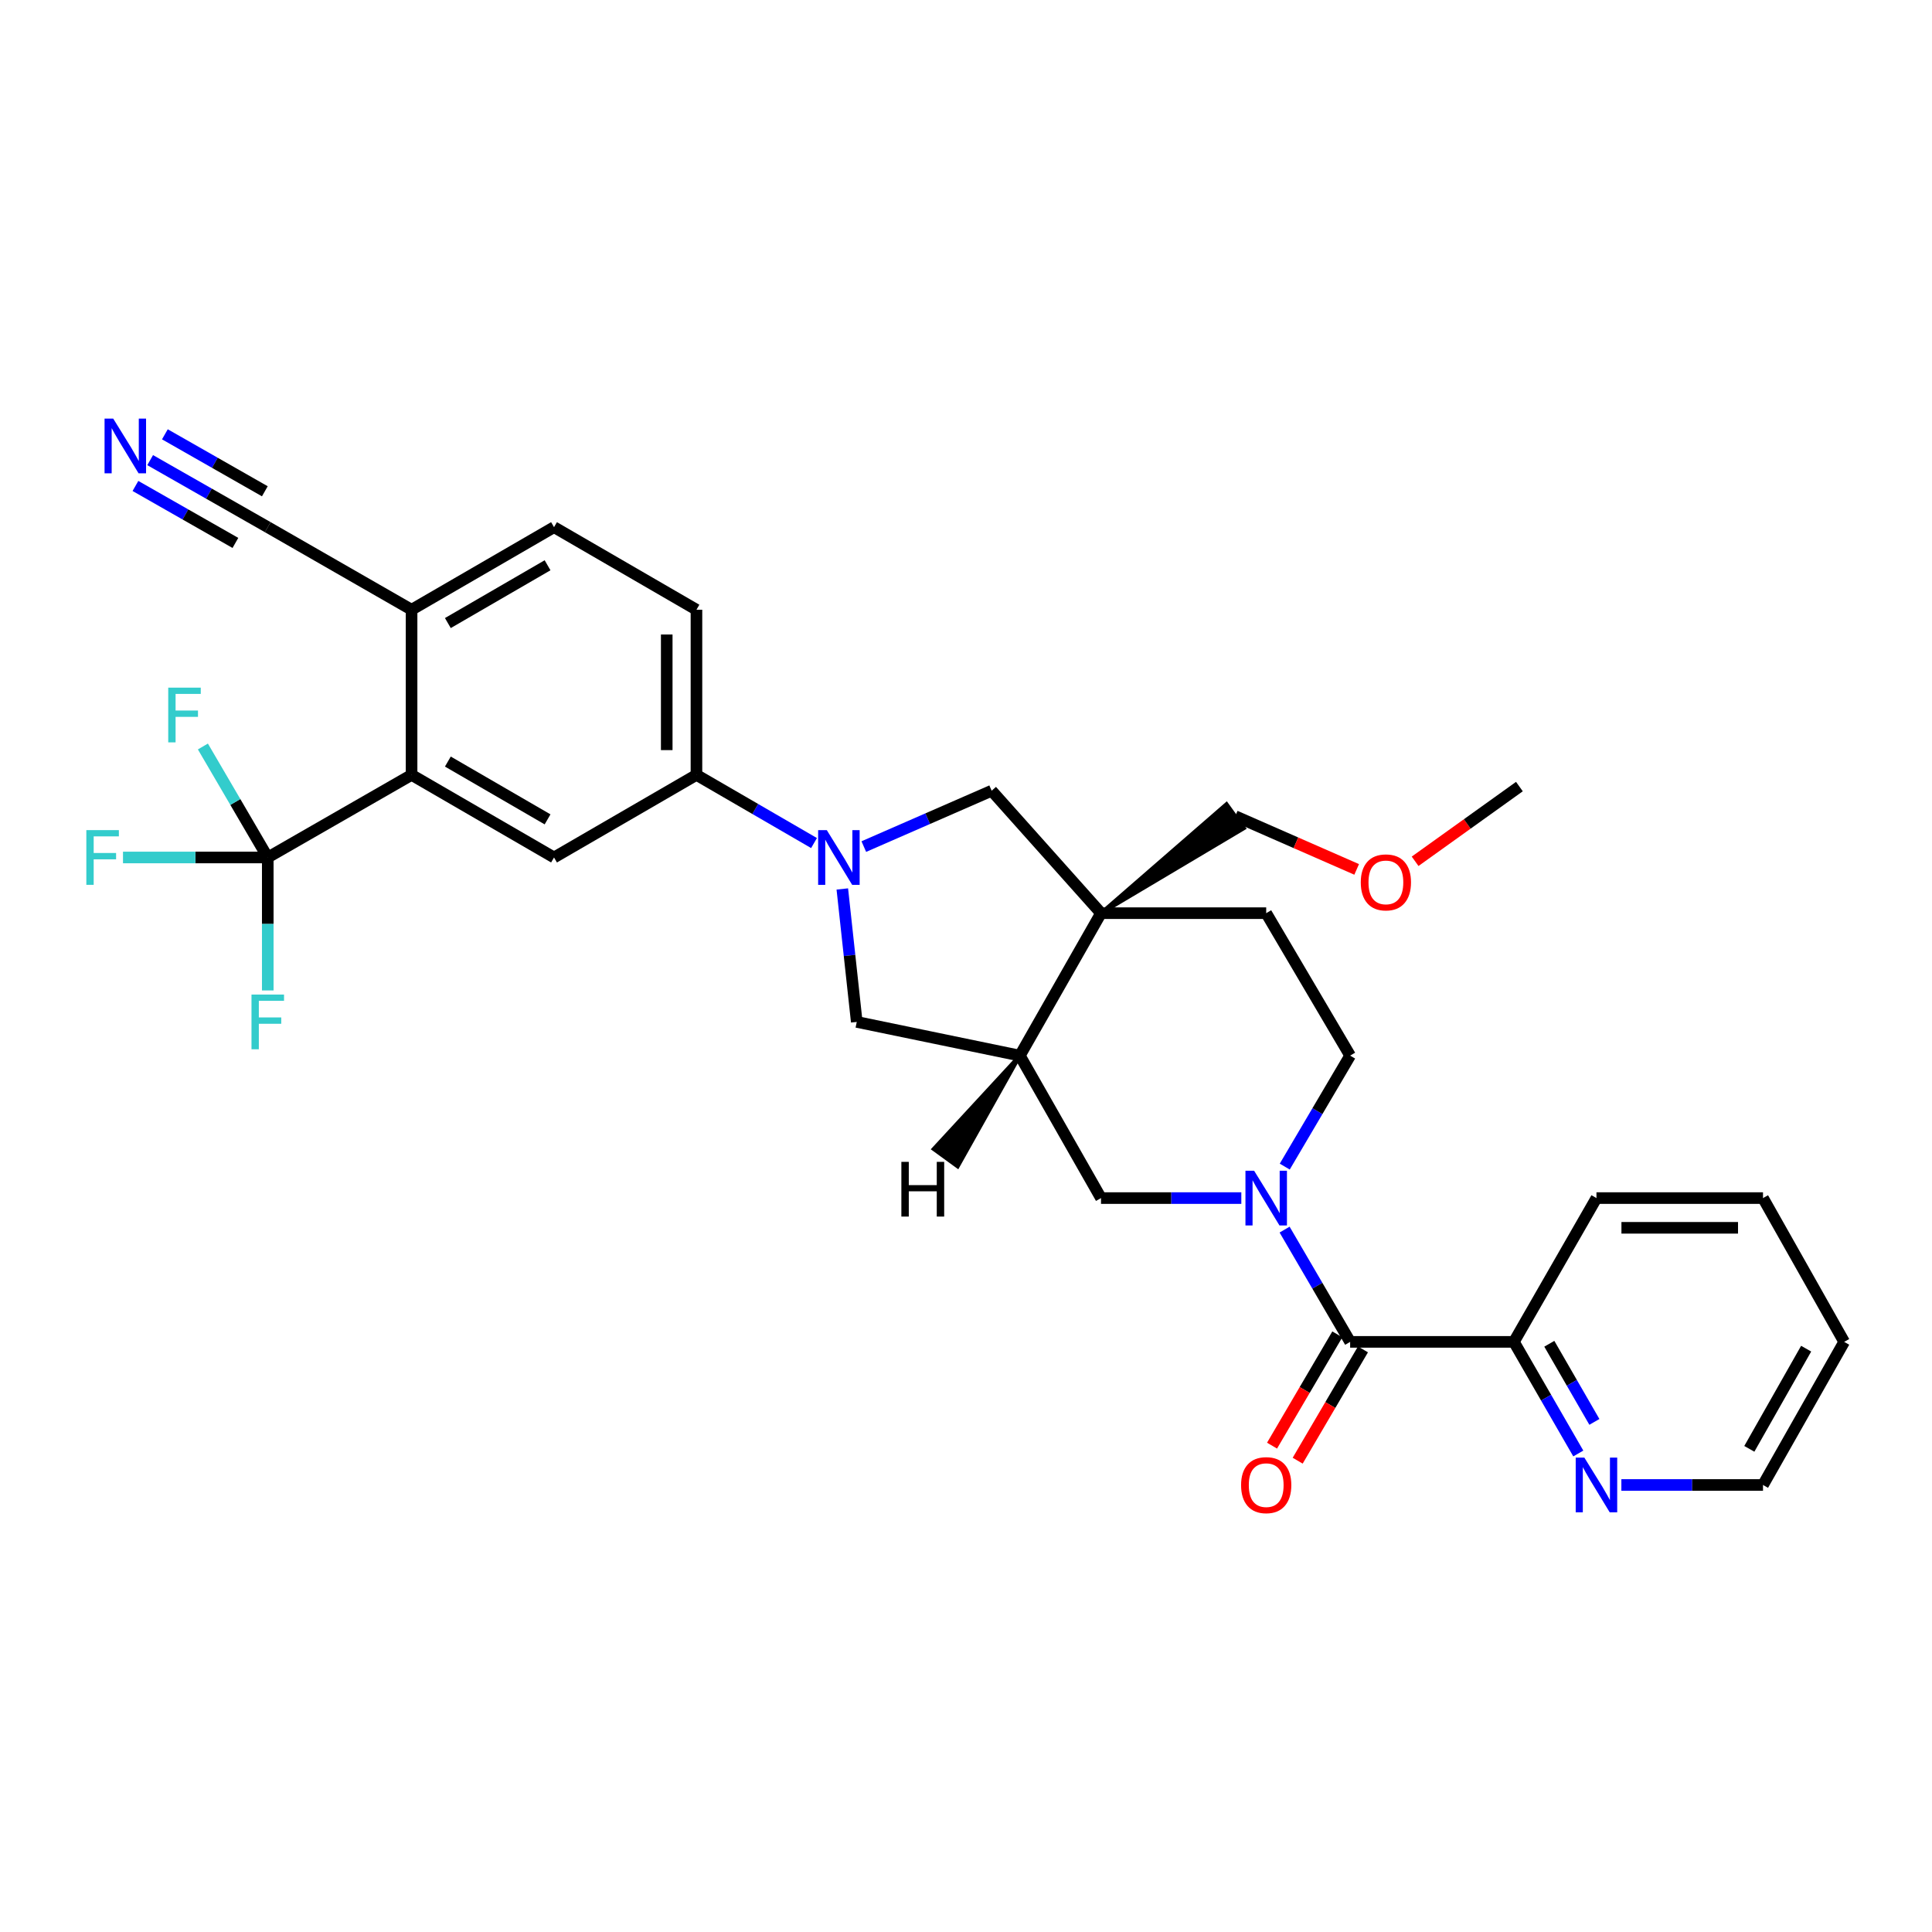 <?xml version='1.0' encoding='iso-8859-1'?>
<svg version='1.1' baseProfile='full'
              xmlns='http://www.w3.org/2000/svg'
                      xmlns:rdkit='http://www.rdkit.org/xml'
                      xmlns:xlink='http://www.w3.org/1999/xlink'
                  xml:space='preserve'
width='1000px' height='1000px' viewBox='0 0 1000 1000'>
<!-- END OF HEADER -->
<rect style='opacity:1.0;fill:#FFFFFF;stroke:none' width='1000' height='1000' x='0' y='0'> </rect>
<path class='bond-4' d='M 664.907,636.442 L 681.868,665.496' style='fill:none;fill-rule:evenodd;stroke:#0000FF;stroke-width:6px;stroke-linecap:butt;stroke-linejoin:miter;stroke-opacity:1' />
<path class='bond-4' d='M 681.868,665.496 L 698.83,694.551' style='fill:none;fill-rule:evenodd;stroke:#000000;stroke-width:6px;stroke-linecap:butt;stroke-linejoin:miter;stroke-opacity:1' />
<path class='bond-9' d='M 642.505,620.127 L 606.194,620.127' style='fill:none;fill-rule:evenodd;stroke:#0000FF;stroke-width:6px;stroke-linecap:butt;stroke-linejoin:miter;stroke-opacity:1' />
<path class='bond-9' d='M 606.194,620.127 L 569.882,620.127' style='fill:none;fill-rule:evenodd;stroke:#000000;stroke-width:6px;stroke-linecap:butt;stroke-linejoin:miter;stroke-opacity:1' />
<path class='bond-15' d='M 664.987,603.828 L 681.908,575.108' style='fill:none;fill-rule:evenodd;stroke:#0000FF;stroke-width:6px;stroke-linecap:butt;stroke-linejoin:miter;stroke-opacity:1' />
<path class='bond-15' d='M 681.908,575.108 L 698.83,546.388' style='fill:none;fill-rule:evenodd;stroke:#000000;stroke-width:6px;stroke-linecap:butt;stroke-linejoin:miter;stroke-opacity:1' />
<path class='bond-0' d='M 435.979,460.127 L 439.717,494.535' style='fill:none;fill-rule:evenodd;stroke:#0000FF;stroke-width:6px;stroke-linecap:butt;stroke-linejoin:miter;stroke-opacity:1' />
<path class='bond-0' d='M 439.717,494.535 L 443.456,528.943' style='fill:none;fill-rule:evenodd;stroke:#000000;stroke-width:6px;stroke-linecap:butt;stroke-linejoin:miter;stroke-opacity:1' />
<path class='bond-7' d='M 421.337,436.364 L 390.911,418.722' style='fill:none;fill-rule:evenodd;stroke:#0000FF;stroke-width:6px;stroke-linecap:butt;stroke-linejoin:miter;stroke-opacity:1' />
<path class='bond-7' d='M 390.911,418.722 L 360.485,401.081' style='fill:none;fill-rule:evenodd;stroke:#000000;stroke-width:6px;stroke-linecap:butt;stroke-linejoin:miter;stroke-opacity:1' />
<path class='bond-32' d='M 447.105,438.191 L 480.193,423.735' style='fill:none;fill-rule:evenodd;stroke:#0000FF;stroke-width:6px;stroke-linecap:butt;stroke-linejoin:miter;stroke-opacity:1' />
<path class='bond-32' d='M 480.193,423.735 L 513.281,409.278' style='fill:none;fill-rule:evenodd;stroke:#000000;stroke-width:6px;stroke-linecap:butt;stroke-linejoin:miter;stroke-opacity:1' />
<path class='bond-1' d='M 569.882,472.657 L 655.383,472.657' style='fill:none;fill-rule:evenodd;stroke:#000000;stroke-width:6px;stroke-linecap:butt;stroke-linejoin:miter;stroke-opacity:1' />
<path class='bond-6' d='M 569.882,472.657 L 513.281,409.278' style='fill:none;fill-rule:evenodd;stroke:#000000;stroke-width:6px;stroke-linecap:butt;stroke-linejoin:miter;stroke-opacity:1' />
<path class='bond-24' d='M 569.882,472.657 L 643.854,428.675 L 634.841,416.206 Z' style='fill:#000000;fill-rule:evenodd;fill-opacity:1;stroke:#000000;stroke-width:2px;stroke-linecap:butt;stroke-linejoin:miter;stroke-opacity:1;' />
<path class='bond-31' d='M 569.882,472.657 L 527.871,546.388' style='fill:none;fill-rule:evenodd;stroke:#000000;stroke-width:6px;stroke-linecap:butt;stroke-linejoin:miter;stroke-opacity:1' />
<path class='bond-2' d='M 138.592,443.827 L 213.032,401.081' style='fill:none;fill-rule:evenodd;stroke:#000000;stroke-width:6px;stroke-linecap:butt;stroke-linejoin:miter;stroke-opacity:1' />
<path class='bond-21' d='M 138.592,443.827 L 121.806,415.105' style='fill:none;fill-rule:evenodd;stroke:#000000;stroke-width:6px;stroke-linecap:butt;stroke-linejoin:miter;stroke-opacity:1' />
<path class='bond-21' d='M 121.806,415.105 L 105.019,386.383' style='fill:none;fill-rule:evenodd;stroke:#33CCCC;stroke-width:6px;stroke-linecap:butt;stroke-linejoin:miter;stroke-opacity:1' />
<path class='bond-22' d='M 138.592,443.827 L 138.592,478.241' style='fill:none;fill-rule:evenodd;stroke:#000000;stroke-width:6px;stroke-linecap:butt;stroke-linejoin:miter;stroke-opacity:1' />
<path class='bond-22' d='M 138.592,478.241 L 138.592,512.655' style='fill:none;fill-rule:evenodd;stroke:#33CCCC;stroke-width:6px;stroke-linecap:butt;stroke-linejoin:miter;stroke-opacity:1' />
<path class='bond-23' d='M 138.592,443.827 L 101.129,443.827' style='fill:none;fill-rule:evenodd;stroke:#000000;stroke-width:6px;stroke-linecap:butt;stroke-linejoin:miter;stroke-opacity:1' />
<path class='bond-23' d='M 101.129,443.827 L 63.666,443.827' style='fill:none;fill-rule:evenodd;stroke:#33CCCC;stroke-width:6px;stroke-linecap:butt;stroke-linejoin:miter;stroke-opacity:1' />
<path class='bond-3' d='M 527.871,546.388 L 569.882,620.127' style='fill:none;fill-rule:evenodd;stroke:#000000;stroke-width:6px;stroke-linecap:butt;stroke-linejoin:miter;stroke-opacity:1' />
<path class='bond-10' d='M 527.871,546.388 L 443.456,528.943' style='fill:none;fill-rule:evenodd;stroke:#000000;stroke-width:6px;stroke-linecap:butt;stroke-linejoin:miter;stroke-opacity:1' />
<path class='bond-35' d='M 527.871,546.388 L 483.245,594.718 L 495.692,603.762 Z' style='fill:#000000;fill-rule:evenodd;fill-opacity:1;stroke:#000000;stroke-width:2px;stroke-linecap:butt;stroke-linejoin:miter;stroke-opacity:1;' />
<path class='bond-14' d='M 698.83,694.551 L 783.595,694.551' style='fill:none;fill-rule:evenodd;stroke:#000000;stroke-width:6px;stroke-linecap:butt;stroke-linejoin:miter;stroke-opacity:1' />
<path class='bond-18' d='M 692.194,690.659 L 675.3,719.461' style='fill:none;fill-rule:evenodd;stroke:#000000;stroke-width:6px;stroke-linecap:butt;stroke-linejoin:miter;stroke-opacity:1' />
<path class='bond-18' d='M 675.3,719.461 L 658.406,748.264' style='fill:none;fill-rule:evenodd;stroke:#FF0000;stroke-width:6px;stroke-linecap:butt;stroke-linejoin:miter;stroke-opacity:1' />
<path class='bond-18' d='M 705.465,698.443 L 688.571,727.246' style='fill:none;fill-rule:evenodd;stroke:#000000;stroke-width:6px;stroke-linecap:butt;stroke-linejoin:miter;stroke-opacity:1' />
<path class='bond-18' d='M 688.571,727.246 L 671.677,756.048' style='fill:none;fill-rule:evenodd;stroke:#FF0000;stroke-width:6px;stroke-linecap:butt;stroke-linejoin:miter;stroke-opacity:1' />
<path class='bond-5' d='M 213.032,401.081 L 286.763,443.827' style='fill:none;fill-rule:evenodd;stroke:#000000;stroke-width:6px;stroke-linecap:butt;stroke-linejoin:miter;stroke-opacity:1' />
<path class='bond-5' d='M 231.809,394.182 L 283.42,424.104' style='fill:none;fill-rule:evenodd;stroke:#000000;stroke-width:6px;stroke-linecap:butt;stroke-linejoin:miter;stroke-opacity:1' />
<path class='bond-34' d='M 213.032,401.081 L 213.032,315.597' style='fill:none;fill-rule:evenodd;stroke:#000000;stroke-width:6px;stroke-linecap:butt;stroke-linejoin:miter;stroke-opacity:1' />
<path class='bond-8' d='M 360.485,401.081 L 286.763,443.827' style='fill:none;fill-rule:evenodd;stroke:#000000;stroke-width:6px;stroke-linecap:butt;stroke-linejoin:miter;stroke-opacity:1' />
<path class='bond-19' d='M 360.485,401.081 L 360.485,315.597' style='fill:none;fill-rule:evenodd;stroke:#000000;stroke-width:6px;stroke-linecap:butt;stroke-linejoin:miter;stroke-opacity:1' />
<path class='bond-19' d='M 345.1,388.258 L 345.1,328.419' style='fill:none;fill-rule:evenodd;stroke:#000000;stroke-width:6px;stroke-linecap:butt;stroke-linejoin:miter;stroke-opacity:1' />
<path class='bond-11' d='M 77.723,238.163 L 108.158,255.511' style='fill:none;fill-rule:evenodd;stroke:#0000FF;stroke-width:6px;stroke-linecap:butt;stroke-linejoin:miter;stroke-opacity:1' />
<path class='bond-11' d='M 108.158,255.511 L 138.592,272.859' style='fill:none;fill-rule:evenodd;stroke:#000000;stroke-width:6px;stroke-linecap:butt;stroke-linejoin:miter;stroke-opacity:1' />
<path class='bond-11' d='M 70.104,251.529 L 95.973,266.275' style='fill:none;fill-rule:evenodd;stroke:#0000FF;stroke-width:6px;stroke-linecap:butt;stroke-linejoin:miter;stroke-opacity:1' />
<path class='bond-11' d='M 95.973,266.275 L 121.843,281.021' style='fill:none;fill-rule:evenodd;stroke:#000000;stroke-width:6px;stroke-linecap:butt;stroke-linejoin:miter;stroke-opacity:1' />
<path class='bond-11' d='M 85.342,224.796 L 111.212,239.542' style='fill:none;fill-rule:evenodd;stroke:#0000FF;stroke-width:6px;stroke-linecap:butt;stroke-linejoin:miter;stroke-opacity:1' />
<path class='bond-11' d='M 111.212,239.542 L 137.081,254.288' style='fill:none;fill-rule:evenodd;stroke:#000000;stroke-width:6px;stroke-linecap:butt;stroke-linejoin:miter;stroke-opacity:1' />
<path class='bond-12' d='M 138.592,272.859 L 213.032,315.597' style='fill:none;fill-rule:evenodd;stroke:#000000;stroke-width:6px;stroke-linecap:butt;stroke-linejoin:miter;stroke-opacity:1' />
<path class='bond-13' d='M 213.032,315.597 L 286.763,272.859' style='fill:none;fill-rule:evenodd;stroke:#000000;stroke-width:6px;stroke-linecap:butt;stroke-linejoin:miter;stroke-opacity:1' />
<path class='bond-13' d='M 231.808,322.497 L 283.419,292.581' style='fill:none;fill-rule:evenodd;stroke:#000000;stroke-width:6px;stroke-linecap:butt;stroke-linejoin:miter;stroke-opacity:1' />
<path class='bond-17' d='M 783.595,694.551 L 800.259,723.438' style='fill:none;fill-rule:evenodd;stroke:#000000;stroke-width:6px;stroke-linecap:butt;stroke-linejoin:miter;stroke-opacity:1' />
<path class='bond-17' d='M 800.259,723.438 L 816.923,752.325' style='fill:none;fill-rule:evenodd;stroke:#0000FF;stroke-width:6px;stroke-linecap:butt;stroke-linejoin:miter;stroke-opacity:1' />
<path class='bond-17' d='M 801.922,695.529 L 813.586,715.75' style='fill:none;fill-rule:evenodd;stroke:#000000;stroke-width:6px;stroke-linecap:butt;stroke-linejoin:miter;stroke-opacity:1' />
<path class='bond-17' d='M 813.586,715.75 L 825.251,735.971' style='fill:none;fill-rule:evenodd;stroke:#0000FF;stroke-width:6px;stroke-linecap:butt;stroke-linejoin:miter;stroke-opacity:1' />
<path class='bond-27' d='M 783.595,694.551 L 826.324,620.127' style='fill:none;fill-rule:evenodd;stroke:#000000;stroke-width:6px;stroke-linecap:butt;stroke-linejoin:miter;stroke-opacity:1' />
<path class='bond-16' d='M 698.83,546.388 L 655.383,472.657' style='fill:none;fill-rule:evenodd;stroke:#000000;stroke-width:6px;stroke-linecap:butt;stroke-linejoin:miter;stroke-opacity:1' />
<path class='bond-26' d='M 839.219,768.623 L 875.873,768.623' style='fill:none;fill-rule:evenodd;stroke:#0000FF;stroke-width:6px;stroke-linecap:butt;stroke-linejoin:miter;stroke-opacity:1' />
<path class='bond-26' d='M 875.873,768.623 L 912.526,768.623' style='fill:none;fill-rule:evenodd;stroke:#000000;stroke-width:6px;stroke-linecap:butt;stroke-linejoin:miter;stroke-opacity:1' />
<path class='bond-20' d='M 360.485,315.597 L 286.763,272.859' style='fill:none;fill-rule:evenodd;stroke:#000000;stroke-width:6px;stroke-linecap:butt;stroke-linejoin:miter;stroke-opacity:1' />
<path class='bond-25' d='M 639.348,422.441 L 670.777,436.223' style='fill:none;fill-rule:evenodd;stroke:#000000;stroke-width:6px;stroke-linecap:butt;stroke-linejoin:miter;stroke-opacity:1' />
<path class='bond-25' d='M 670.777,436.223 L 702.206,450.005' style='fill:none;fill-rule:evenodd;stroke:#FF0000;stroke-width:6px;stroke-linecap:butt;stroke-linejoin:miter;stroke-opacity:1' />
<path class='bond-28' d='M 732.46,445.804 L 759.451,426.468' style='fill:none;fill-rule:evenodd;stroke:#FF0000;stroke-width:6px;stroke-linecap:butt;stroke-linejoin:miter;stroke-opacity:1' />
<path class='bond-28' d='M 759.451,426.468 L 786.442,407.132' style='fill:none;fill-rule:evenodd;stroke:#000000;stroke-width:6px;stroke-linecap:butt;stroke-linejoin:miter;stroke-opacity:1' />
<path class='bond-33' d='M 912.526,768.623 L 954.545,694.551' style='fill:none;fill-rule:evenodd;stroke:#000000;stroke-width:6px;stroke-linecap:butt;stroke-linejoin:miter;stroke-opacity:1' />
<path class='bond-33' d='M 905.447,749.921 L 934.86,698.07' style='fill:none;fill-rule:evenodd;stroke:#000000;stroke-width:6px;stroke-linecap:butt;stroke-linejoin:miter;stroke-opacity:1' />
<path class='bond-30' d='M 826.324,620.127 L 912.526,620.127' style='fill:none;fill-rule:evenodd;stroke:#000000;stroke-width:6px;stroke-linecap:butt;stroke-linejoin:miter;stroke-opacity:1' />
<path class='bond-30' d='M 839.255,635.513 L 899.596,635.513' style='fill:none;fill-rule:evenodd;stroke:#000000;stroke-width:6px;stroke-linecap:butt;stroke-linejoin:miter;stroke-opacity:1' />
<path class='bond-29' d='M 954.545,694.551 L 912.526,620.127' style='fill:none;fill-rule:evenodd;stroke:#000000;stroke-width:6px;stroke-linecap:butt;stroke-linejoin:miter;stroke-opacity:1' />
<path  class='atom-0' d='M 649.123 605.967
L 658.403 620.967
Q 659.323 622.447, 660.803 625.127
Q 662.283 627.807, 662.363 627.967
L 662.363 605.967
L 666.123 605.967
L 666.123 634.287
L 662.243 634.287
L 652.283 617.887
Q 651.123 615.967, 649.883 613.767
Q 648.683 611.567, 648.323 610.887
L 648.323 634.287
L 644.643 634.287
L 644.643 605.967
L 649.123 605.967
' fill='#0000FF'/>
<path  class='atom-1' d='M 427.948 429.667
L 437.228 444.667
Q 438.148 446.147, 439.628 448.827
Q 441.108 451.507, 441.188 451.667
L 441.188 429.667
L 444.948 429.667
L 444.948 457.987
L 441.068 457.987
L 431.108 441.587
Q 429.948 439.667, 428.708 437.467
Q 427.508 435.267, 427.148 434.587
L 427.148 457.987
L 423.468 457.987
L 423.468 429.667
L 427.948 429.667
' fill='#0000FF'/>
<path  class='atom-12' d='M 58.601 216.671
L 67.881 231.671
Q 68.801 233.151, 70.281 235.831
Q 71.761 238.511, 71.841 238.671
L 71.841 216.671
L 75.601 216.671
L 75.601 244.991
L 71.721 244.991
L 61.761 228.591
Q 60.601 226.671, 59.361 224.471
Q 58.161 222.271, 57.801 221.591
L 57.801 244.991
L 54.121 244.991
L 54.121 216.671
L 58.601 216.671
' fill='#0000FF'/>
<path  class='atom-18' d='M 820.064 754.463
L 829.344 769.463
Q 830.264 770.943, 831.744 773.623
Q 833.224 776.303, 833.304 776.463
L 833.304 754.463
L 837.064 754.463
L 837.064 782.783
L 833.184 782.783
L 823.224 766.383
Q 822.064 764.463, 820.824 762.263
Q 819.624 760.063, 819.264 759.383
L 819.264 782.783
L 815.584 782.783
L 815.584 754.463
L 820.064 754.463
' fill='#0000FF'/>
<path  class='atom-19' d='M 642.383 768.703
Q 642.383 761.903, 645.743 758.103
Q 649.103 754.303, 655.383 754.303
Q 661.663 754.303, 665.023 758.103
Q 668.383 761.903, 668.383 768.703
Q 668.383 775.583, 664.983 779.503
Q 661.583 783.383, 655.383 783.383
Q 649.143 783.383, 645.743 779.503
Q 642.383 775.623, 642.383 768.703
M 655.383 780.183
Q 659.703 780.183, 662.023 777.303
Q 664.383 774.383, 664.383 768.703
Q 664.383 763.143, 662.023 760.343
Q 659.703 757.503, 655.383 757.503
Q 651.063 757.503, 648.703 760.303
Q 646.383 763.103, 646.383 768.703
Q 646.383 774.423, 648.703 777.303
Q 651.063 780.183, 655.383 780.183
' fill='#FF0000'/>
<path  class='atom-22' d='M 87.076 355.927
L 103.916 355.927
L 103.916 359.167
L 90.876 359.167
L 90.876 367.767
L 102.476 367.767
L 102.476 371.047
L 90.876 371.047
L 90.876 384.247
L 87.076 384.247
L 87.076 355.927
' fill='#33CCCC'/>
<path  class='atom-23' d='M 130.172 514.783
L 147.012 514.783
L 147.012 518.023
L 133.972 518.023
L 133.972 526.623
L 145.572 526.623
L 145.572 529.903
L 133.972 529.903
L 133.972 543.103
L 130.172 543.103
L 130.172 514.783
' fill='#33CCCC'/>
<path  class='atom-24' d='M 44.689 429.667
L 61.529 429.667
L 61.529 432.907
L 48.489 432.907
L 48.489 441.507
L 60.089 441.507
L 60.089 444.787
L 48.489 444.787
L 48.489 457.987
L 44.689 457.987
L 44.689 429.667
' fill='#33CCCC'/>
<path  class='atom-26' d='M 704.335 456.719
Q 704.335 449.919, 707.695 446.119
Q 711.055 442.319, 717.335 442.319
Q 723.615 442.319, 726.975 446.119
Q 730.335 449.919, 730.335 456.719
Q 730.335 463.599, 726.935 467.519
Q 723.535 471.399, 717.335 471.399
Q 711.095 471.399, 707.695 467.519
Q 704.335 463.639, 704.335 456.719
M 717.335 468.199
Q 721.655 468.199, 723.975 465.319
Q 726.335 462.399, 726.335 456.719
Q 726.335 451.159, 723.975 448.359
Q 721.655 445.519, 717.335 445.519
Q 713.015 445.519, 710.655 448.319
Q 708.335 451.119, 708.335 456.719
Q 708.335 462.439, 710.655 465.319
Q 713.015 468.199, 717.335 468.199
' fill='#FF0000'/>
<path  class='atom-32' d='M 466.547 601.377
L 470.387 601.377
L 470.387 613.417
L 484.867 613.417
L 484.867 601.377
L 488.707 601.377
L 488.707 629.697
L 484.867 629.697
L 484.867 616.617
L 470.387 616.617
L 470.387 629.697
L 466.547 629.697
L 466.547 601.377
' fill='#000000'/>
</svg>
